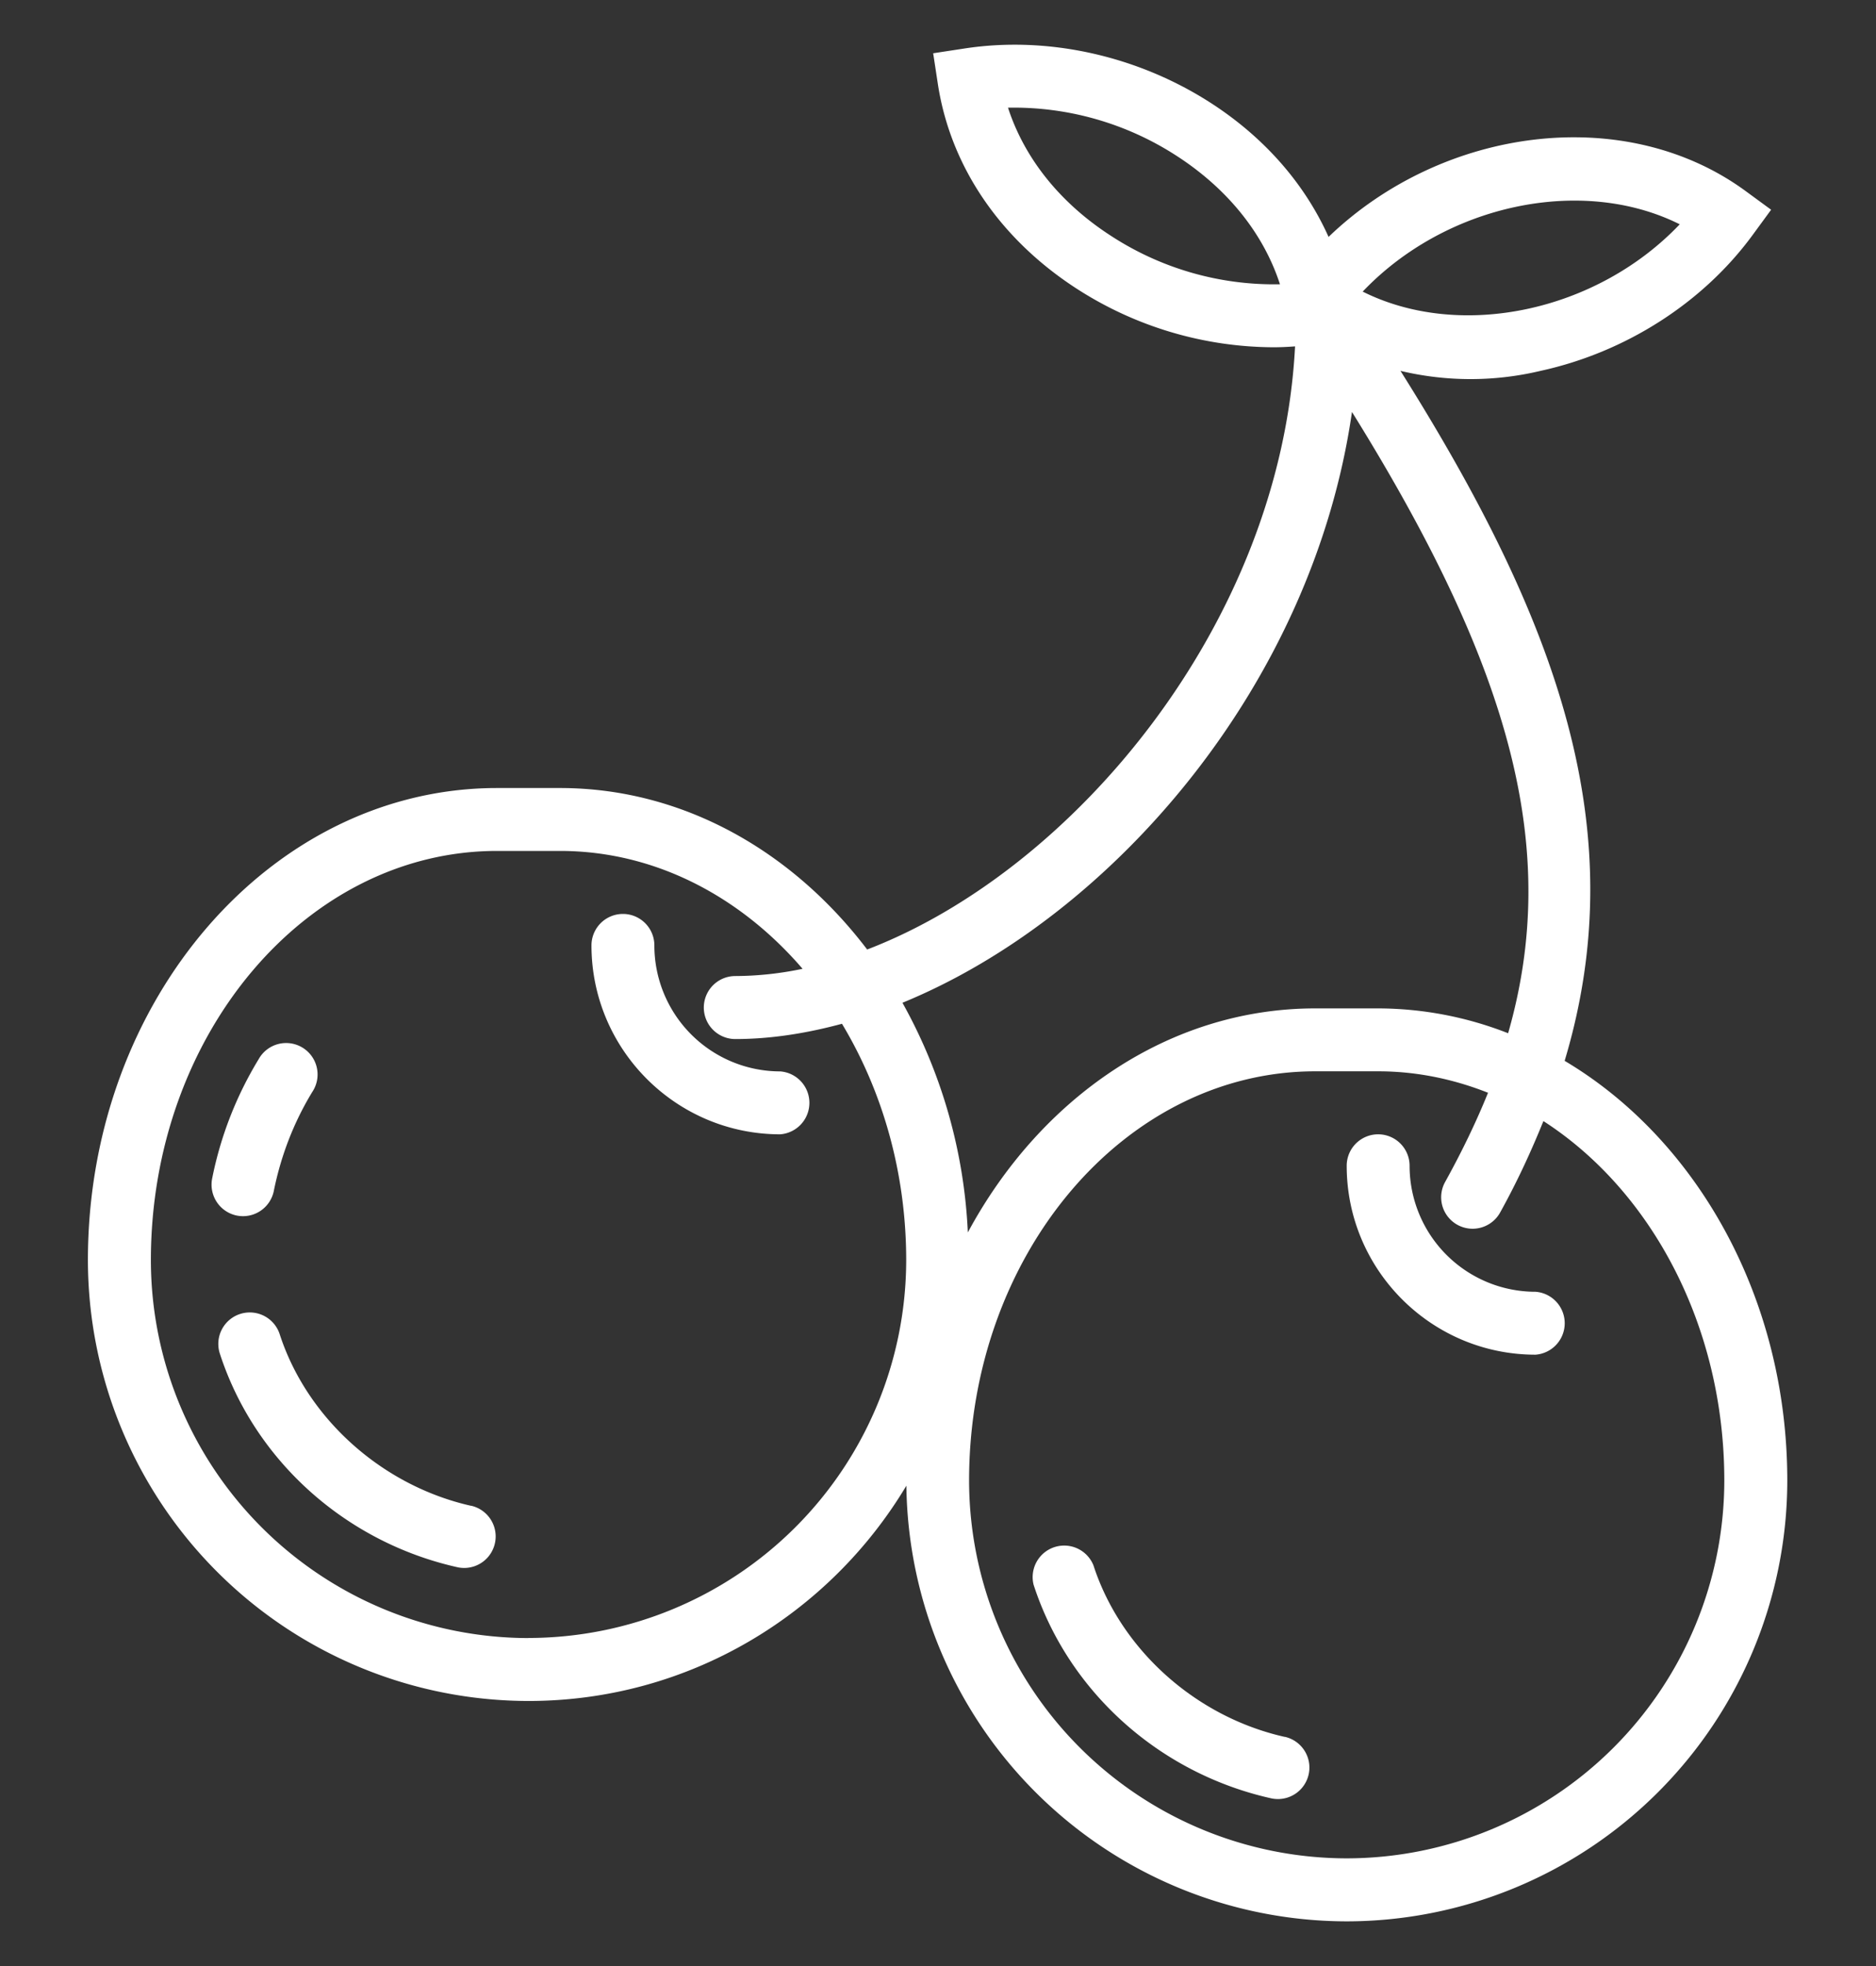 <svg width="21" height="22" fill="none" xmlns="http://www.w3.org/2000/svg"><rect width="100%" height="100%" fill="#333333" stroke="none"/><g clip-path="url(#a)" fill="#fff"><path d="M5.273 16.85c-.995-.224-1.836-.977-2.142-1.92a.352.352 0 0 0-.67.217c.387 1.193 1.405 2.109 2.658 2.39a.352.352 0 0 0 .154-.688zM14.382 19.436c-.995-.223-1.836-.976-2.142-1.92a.353.353 0 0 0-.67.217c.387 1.194 1.406 2.11 2.658 2.39a.352.352 0 0 0 .154-.688zM2.65 13.602a.352.352 0 0 0 .415-.275c.08-.397.225-.77.43-1.107a.352.352 0 1 0-.6-.367 4.107 4.107 0 0 0-.52 1.334.353.353 0 0 0 .275.415z"/><path d="M17.515 11.87c.772-2.574-.074-4.918-1.838-7.72a3.384 3.384 0 0 0 1.568 0c.953-.208 1.818-.762 2.373-1.519l.208-.284-.284-.208c-1.349-.989-3.388-.721-4.67.512-.266-.593-.717-1.113-1.326-1.504C12.724.62 11.722.4 10.794.543l-.348.053.053.348c.143.923.699 1.738 1.567 2.295a4.09 4.09 0 0 0 2.189.647c.081 0 .162-.004.242-.01-.16 3.099-2.478 5.863-4.79 6.749-.84-1.105-2.068-1.807-3.439-1.807h-.704c-2.525 0-4.58 2.37-4.58 5.284a4.937 4.937 0 0 0 4.932 4.932c1.797 0 3.368-.969 4.23-2.409a4.936 4.936 0 0 0 4.93 4.875 4.937 4.937 0 0 0 4.931-4.932c0-2.046-1.015-3.82-2.492-4.697zm1.288-9.36c-.93.978-2.455 1.3-3.549.753.93-.977 2.455-1.3 3.549-.753zm-7.52-1.305a3.351 3.351 0 0 1 1.882.535c.575.37.978.872 1.163 1.441a3.342 3.342 0 0 1-1.881-.535c-.575-.368-.978-.871-1.163-1.44zm3.851 3.405c1.804 2.9 2.332 4.915 1.748 6.952a4.007 4.007 0 0 0-1.455-.278h-.704c-1.642 0-3.08 1.005-3.889 2.507a5.812 5.812 0 0 0-.732-2.57c2.344-.96 4.592-3.551 5.032-6.611zM5.916 18.33a4.232 4.232 0 0 1-4.227-4.228c0-2.525 1.738-4.58 3.875-4.58h.705c1.057 0 2.015.505 2.715 1.319a3.712 3.712 0 0 1-.753.081.352.352 0 0 0 0 .705c.39 0 .791-.062 1.194-.171.45.748.719 1.66.719 2.647a4.233 4.233 0 0 1-4.228 4.226zm9.16 2.465a4.232 4.232 0 0 1-4.228-4.227c0-2.525 1.738-4.58 3.875-4.58h.704c.43 0 .843.087 1.23.24-.133.329-.293.66-.48.998a.352.352 0 1 0 .615.343c.193-.348.349-.688.485-1.024 1.206.777 2.025 2.289 2.025 4.023a4.232 4.232 0 0 1-4.227 4.227z"/><path d="M8.734 11.989a1.41 1.41 0 0 1-1.409-1.41.352.352 0 0 0-.704 0c0 1.166.948 2.114 2.113 2.114a.353.353 0 0 0 0-.704zM17.189 14.455a1.41 1.41 0 0 1-1.41-1.41.352.352 0 0 0-.704 0c0 1.166.948 2.114 2.114 2.114a.353.353 0 0 0 0-.704z"/></g><defs><clipPath id="a"><path fill="#fff" transform="translate(0 .5)" d="M0 0h21v21H0z"/></clipPath></defs></svg>